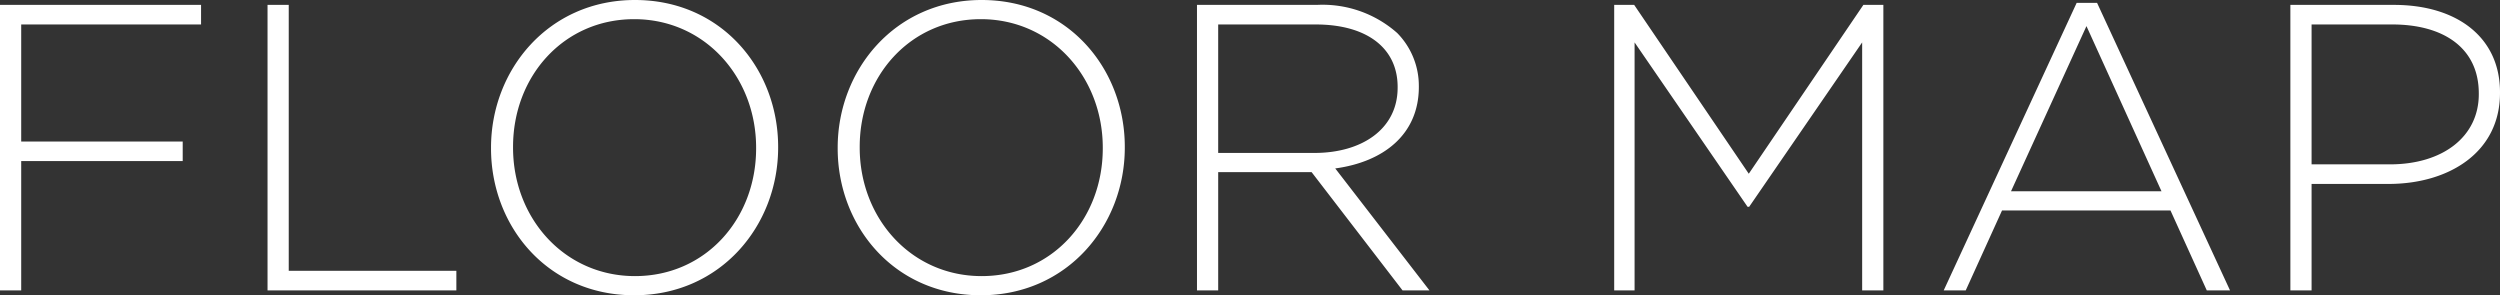 <svg xmlns="http://www.w3.org/2000/svg" width="245.2" height="28.96"><rect width="100%" height="100%" fill="#333333" stroke="none"/><path d="M0 28.48h2.08V15.8h15.84v-1.92H2.08V2.4h17.64V.48H0zm26.24 0h18.52v-1.92H28.32V.48h-2.08zm35.96.48c8.48 0 14.12-6.84 14.12-14.48v-.08C76.32 6.76 70.76 0 62.28 0S48.16 6.84 48.16 14.48v.08c0 7.64 5.56 14.4 14.04 14.4zm.08-1.88c-6.92 0-11.96-5.68-11.96-12.6v-.08c0-6.92 4.96-12.52 11.88-12.52s11.96 5.68 11.96 12.6v.08c0 6.92-4.96 12.52-11.88 12.52zm33.92 1.88c8.48 0 14.12-6.84 14.12-14.48v-.08c0-7.64-5.56-14.4-14.04-14.4S82.16 6.84 82.16 14.48v.08c0 7.64 5.56 14.4 14.04 14.4zm.08-1.88c-6.92 0-11.96-5.68-11.96-12.6v-.08c0-6.92 4.96-12.52 11.88-12.52s11.96 5.68 11.96 12.6v.08c0 6.92-4.96 12.52-11.88 12.52zm21.12 1.4h2.08v-11.6h9.16l8.92 11.6h2.64l-9.24-11.96c4.72-.64 8.2-3.32 8.2-8v-.08a7.382 7.382 0 00-2.12-5.2 11.03 11.03 0 00-7.88-2.76H117.4zM119.48 15V2.4h9.56c5.08 0 8.04 2.36 8.04 6.12v.08c0 4.04-3.48 6.4-8.16 6.4zm38.84 13.48h2V4.16l11.08 16.12h.16l11.08-16.12v24.32h2.08v-28h-1.96l-11.24 16.56L160.28.48h-1.96zm32.32 0h2.16l3.56-7.84h16.52l3.56 7.84h2.28L205.68.28h-2zm6.6-9.72l7.4-16.2 7.36 16.2zm27.4 9.72h2.08V18.04h7.56c5.84 0 10.92-3.04 10.92-8.92v-.08c0-5.4-4.24-8.56-10.4-8.56h-10.16zm2.08-12.36V2.4h7.92c5.04 0 8.48 2.32 8.48 6.76v.08c0 4.16-3.52 6.88-8.72 6.88z" fill="#fff"/></svg>